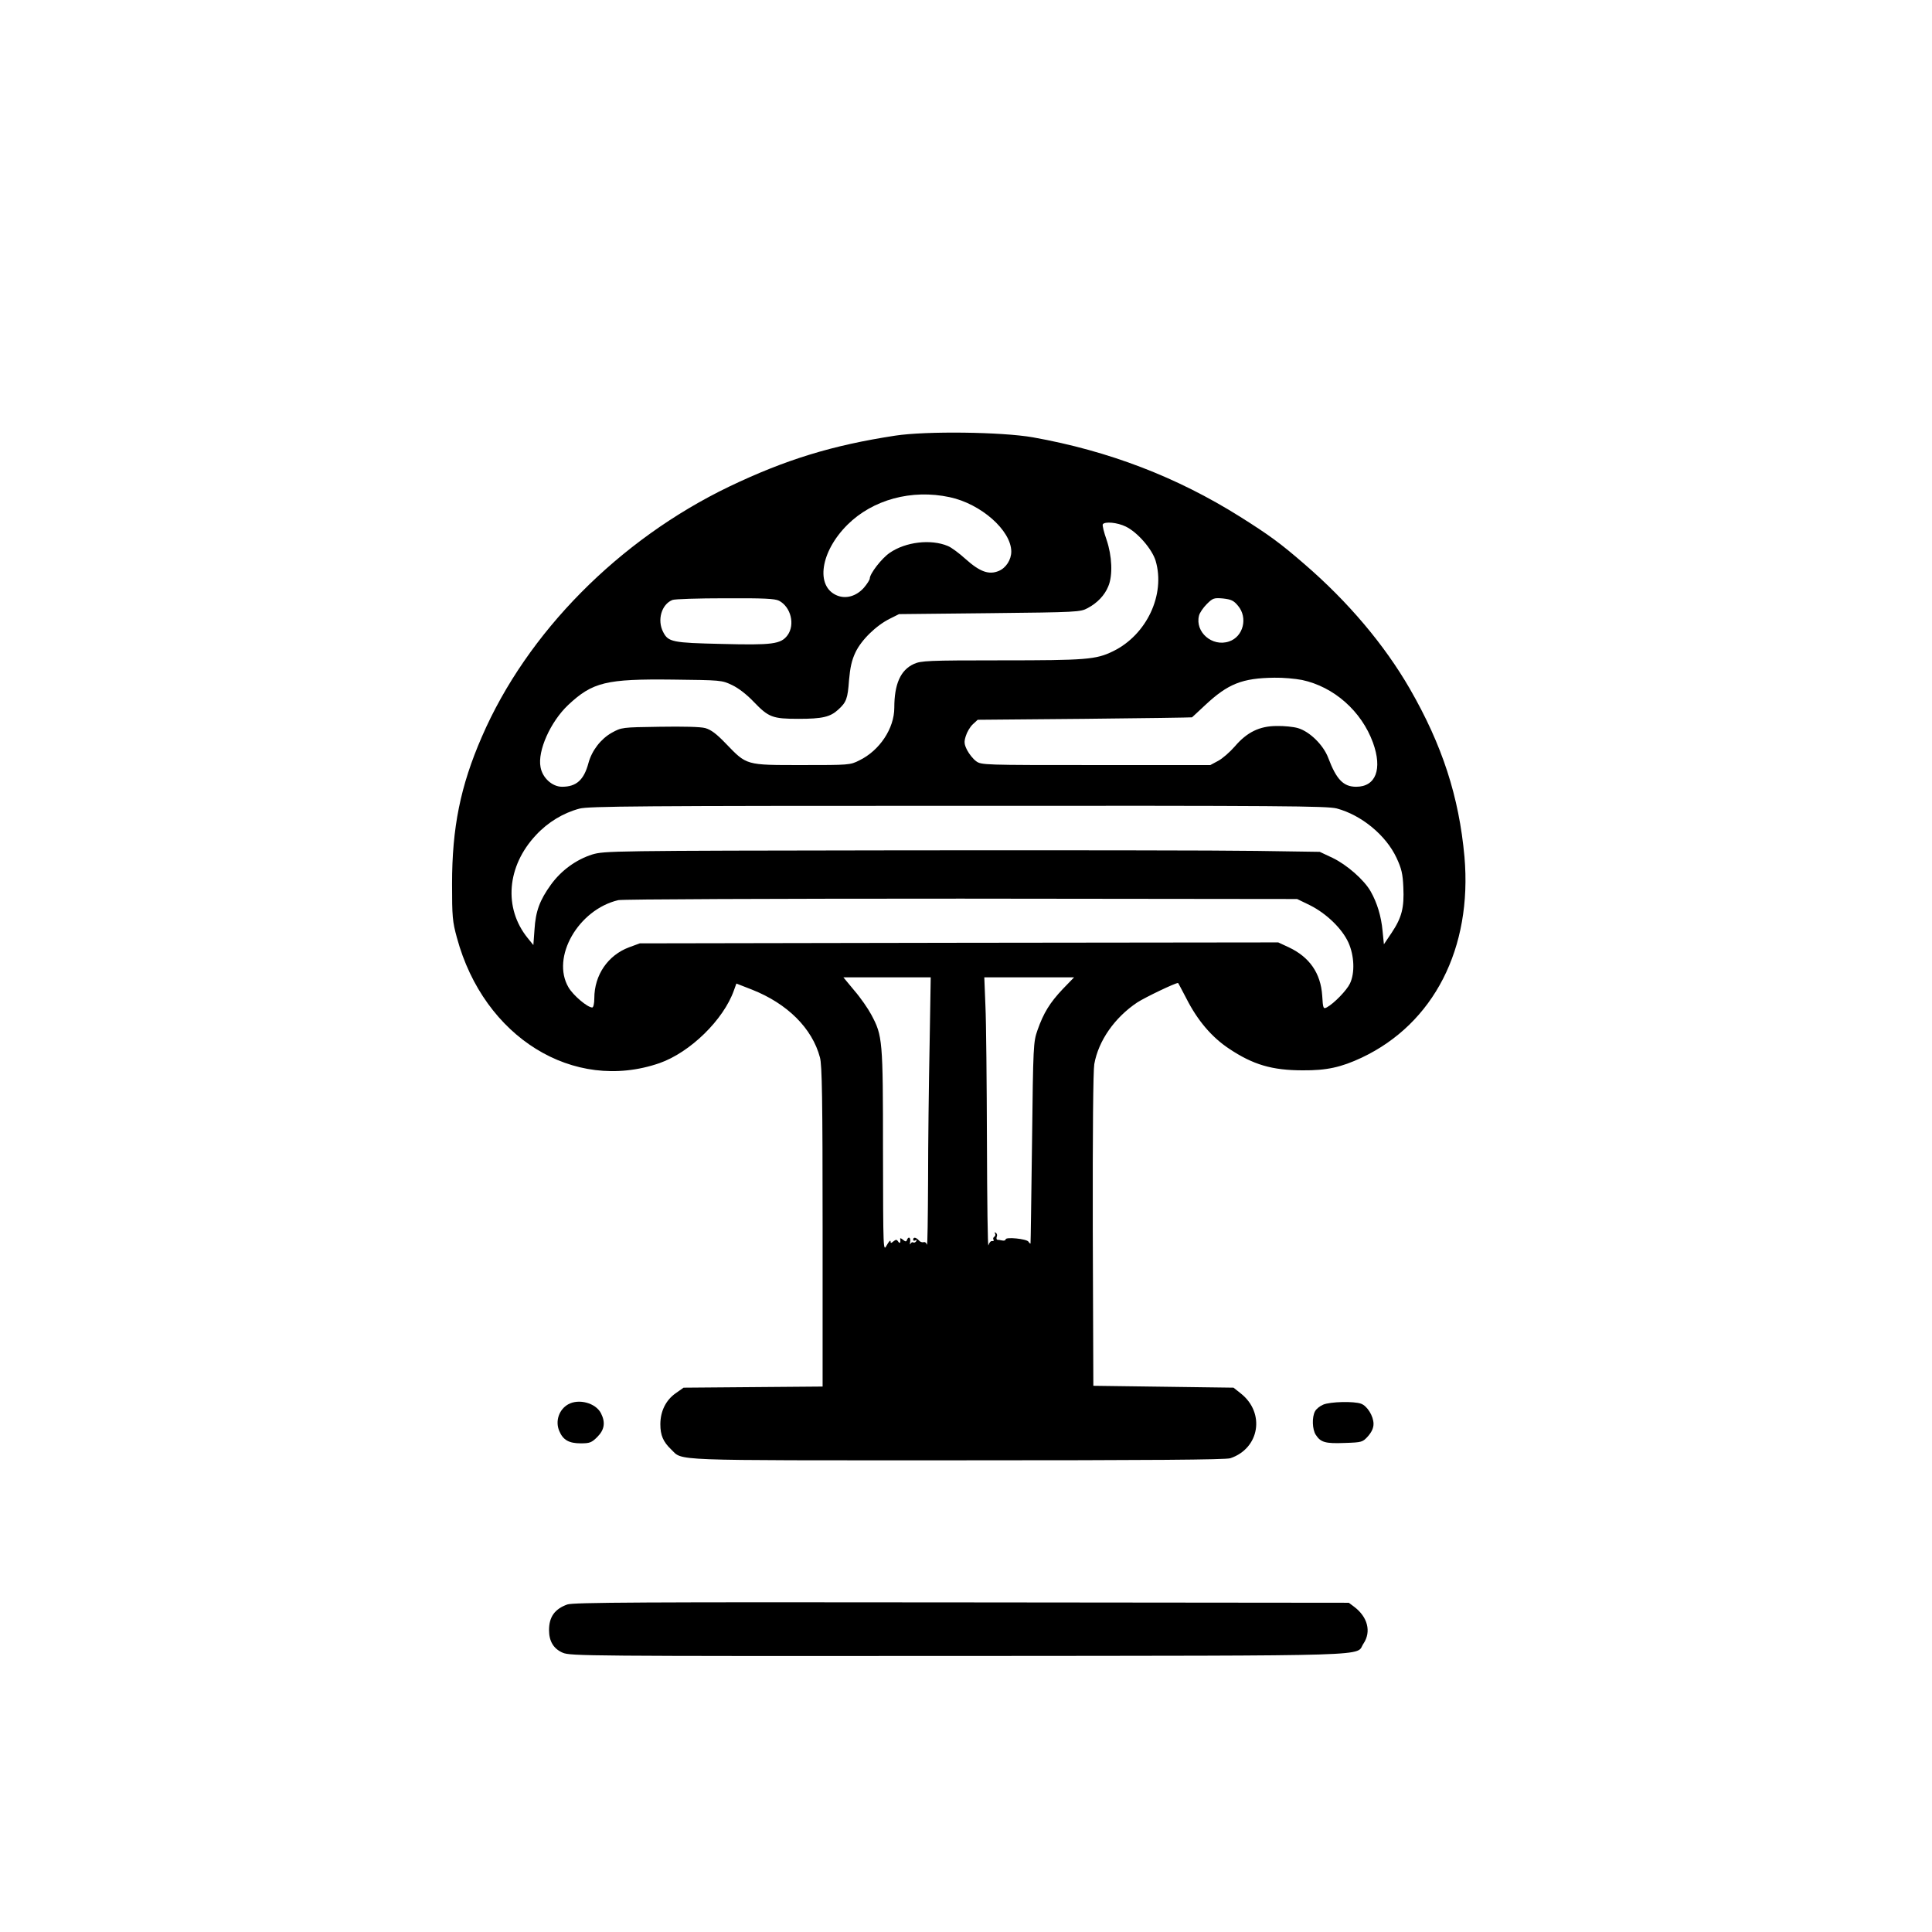 <?xml version="1.0" standalone="no"?>
<!DOCTYPE svg PUBLIC "-//W3C//DTD SVG 20010904//EN"
 "http://www.w3.org/TR/2001/REC-SVG-20010904/DTD/svg10.dtd">
<svg version="1.0" xmlns="http://www.w3.org/2000/svg"
 width="1024pt" height="1024pt" viewBox="0 0 1024 1024"
 preserveAspectRatio="xMidYMid meet">

<g transform="translate(0,1024) scale(0.1,-0.1)"
fill="#000000" stroke="none">
<path d="M4745 7931 c-334 -51 -581 -127 -880 -270 -584 -281 -1072 -774
-1311 -1326 -114 -262 -158 -482 -158 -780 0 -173 2 -199 26 -286 143 -527
617 -821 1073 -664 163 57 340 230 395 386 l13 36 82 -32 c188 -74 320 -205
361 -360 11 -40 14 -222 14 -897 l0 -847 -368 -3 -369 -3 -41 -29 c-52 -36
-82 -95 -82 -165 0 -58 15 -93 57 -133 65 -62 -33 -58 1516 -58 1031 0 1423 3
1448 11 155 52 186 240 56 343 l-39 31 -371 5 -372 5 -3 825 c-1 518 2 845 8
880 22 124 108 247 228 327 42 27 200 103 216 103 1 0 21 -38 45 -84 58 -114
133 -203 225 -264 127 -85 228 -115 391 -115 126 -1 203 16 312 67 383 181
587 581 545 1065 -29 318 -117 591 -290 891 -134 232 -326 460 -558 660 -128
111 -187 154 -341 251 -336 211 -696 349 -1098 421 -165 29 -566 34 -730 9z
m288 -326 c166 -35 326 -176 327 -288 0 -44 -28 -87 -66 -103 -52 -22 -100 -5
-175 62 -34 31 -77 63 -95 70 -90 38 -224 22 -308 -36 -43 -29 -106 -111 -106
-136 0 -7 -14 -29 -31 -49 -40 -45 -95 -61 -143 -41 -115 48 -88 232 56 375
134 133 340 189 541 146z m934 -156 c62 -30 139 -119 158 -181 53 -179 -47
-393 -226 -480 -90 -44 -143 -48 -593 -48 -389 0 -424 -2 -462 -19 -71 -32
-104 -107 -104 -232 0 -110 -78 -227 -185 -279 -49 -25 -55 -25 -305 -25 -299
0 -291 -2 -403 114 -50 52 -78 73 -109 82 -26 7 -116 9 -242 7 -201 -3 -201
-3 -254 -32 -58 -33 -105 -94 -123 -160 -24 -90 -64 -126 -140 -126 -52 0
-104 47 -114 104 -17 86 53 241 146 329 130 122 202 139 555 135 255 -3 260
-3 314 -29 34 -16 78 -50 115 -89 79 -82 99 -90 238 -90 126 0 168 10 210 49
43 39 50 58 57 156 6 67 14 105 34 147 31 66 110 143 183 179 l48 24 480 5
c468 5 481 6 520 27 51 27 90 68 109 115 25 58 20 162 -9 247 -14 40 -23 76
-20 82 10 16 77 10 122 -12z m-1838 -393 c63 -33 86 -127 45 -183 -35 -47 -80
-53 -349 -46 -261 6 -283 10 -310 63 -33 63 -9 147 49 170 11 5 137 9 279 9
207 1 264 -2 286 -13z m2433 -27 c53 -63 28 -164 -48 -189 -89 -30 -181 50
-159 137 3 14 22 42 41 61 32 32 38 34 86 30 44 -5 57 -11 80 -39z m339 -393
c169 -36 315 -165 376 -332 51 -141 15 -234 -89 -234 -68 0 -105 39 -148 153
-26 69 -99 140 -161 158 -24 7 -75 12 -112 11 -91 0 -158 -33 -222 -108 -26
-30 -66 -65 -89 -77 l-41 -22 -607 0 c-597 0 -607 0 -635 21 -15 11 -36 37
-47 58 -16 32 -17 44 -7 75 6 20 22 48 37 62 l26 24 566 5 c312 3 568 7 570 8
1 1 33 30 70 65 121 113 196 143 367 145 44 1 110 -5 146 -12z m184 -681 c131
-35 261 -142 317 -262 26 -56 33 -83 36 -156 5 -108 -8 -160 -62 -241 l-41
-61 -7 70 c-7 78 -29 150 -63 210 -35 62 -127 142 -202 178 l-68 32 -335 5
c-184 3 -1037 4 -1895 3 -1534 -2 -1561 -3 -1626 -22 -85 -27 -164 -84 -219
-160 -59 -82 -81 -140 -87 -238 l-6 -82 -30 37 c-129 159 -111 381 44 546 63
68 144 117 230 140 46 13 334 15 2004 15 1725 1 1958 -1 2010 -14z m-142 -513
c86 -43 170 -123 204 -198 31 -69 35 -161 8 -217 -17 -36 -84 -105 -122 -126
-19 -10 -21 -7 -25 62 -8 119 -67 204 -177 256 l-56 26 -1692 -2 -1692 -3 -57
-21 c-112 -42 -184 -147 -184 -270 0 -28 -5 -49 -11 -49 -25 0 -101 64 -126
107 -93 159 52 412 264 462 22 5 806 8 1818 8 l1780 -2 68 -33z m-2016 -744
c-4 -199 -8 -521 -8 -717 -1 -196 -3 -348 -6 -338 -3 10 -11 16 -18 13 -8 -2
-19 2 -25 10 -15 16 -30 19 -30 3 0 -5 5 -7 12 -3 7 4 8 3 4 -5 -4 -6 -11 -9
-16 -6 -4 3 -11 -1 -14 -7 -4 -7 -4 -3 -2 10 4 23 -9 31 -17 10 -3 -10 -8 -10
-21 1 -9 8 -16 10 -15 5 4 -20 -2 -28 -10 -15 -8 12 -12 12 -25 2 -13 -11 -16
-11 -16 0 -1 8 -9 -2 -20 -21 -19 -35 -19 -33 -20 500 0 589 -2 610 -62 722
-17 32 -57 90 -90 128 l-58 70 232 0 231 0 -6 -362z m706 300 c-69 -73 -102
-127 -134 -218 -22 -63 -23 -78 -29 -595 -4 -291 -7 -532 -8 -535 -1 -3 -6 1
-11 9 -10 15 -121 26 -121 12 0 -5 -8 -8 -17 -6 -10 2 -22 4 -27 4 -4 1 -6 8
-3 16 4 8 1 17 -5 21 -6 4 -8 3 -4 -4 3 -6 2 -13 -4 -17 -6 -4 -8 -11 -4 -16
3 -5 0 -8 -7 -7 -7 2 -16 -8 -20 -22 -4 -14 -7 232 -8 546 -1 314 -4 639 -8
722 l-6 152 238 0 238 0 -60 -62z"/>
<path d="M3012 2797 c-49 -27 -70 -89 -48 -141 20 -48 51 -66 114 -66 48 0 58
4 88 34 38 38 44 77 19 126 -28 54 -117 78 -173 47z"/>
<path d="M7013 2795 c-17 -7 -37 -23 -43 -35 -17 -31 -15 -96 4 -125 26 -40
51 -47 153 -43 92 3 95 4 124 36 19 22 29 43 29 65 0 41 -33 95 -66 107 -37
14 -164 11 -201 -5z"/>
<path d="M3007 1736 c-67 -24 -97 -66 -97 -136 0 -59 24 -99 73 -120 40 -17
133 -18 2102 -17 2276 2 2095 -3 2142 66 42 63 22 141 -50 195 l-28 21 -2052
2 c-1698 2 -2058 0 -2090 -11z"/>
</g>
</svg>

